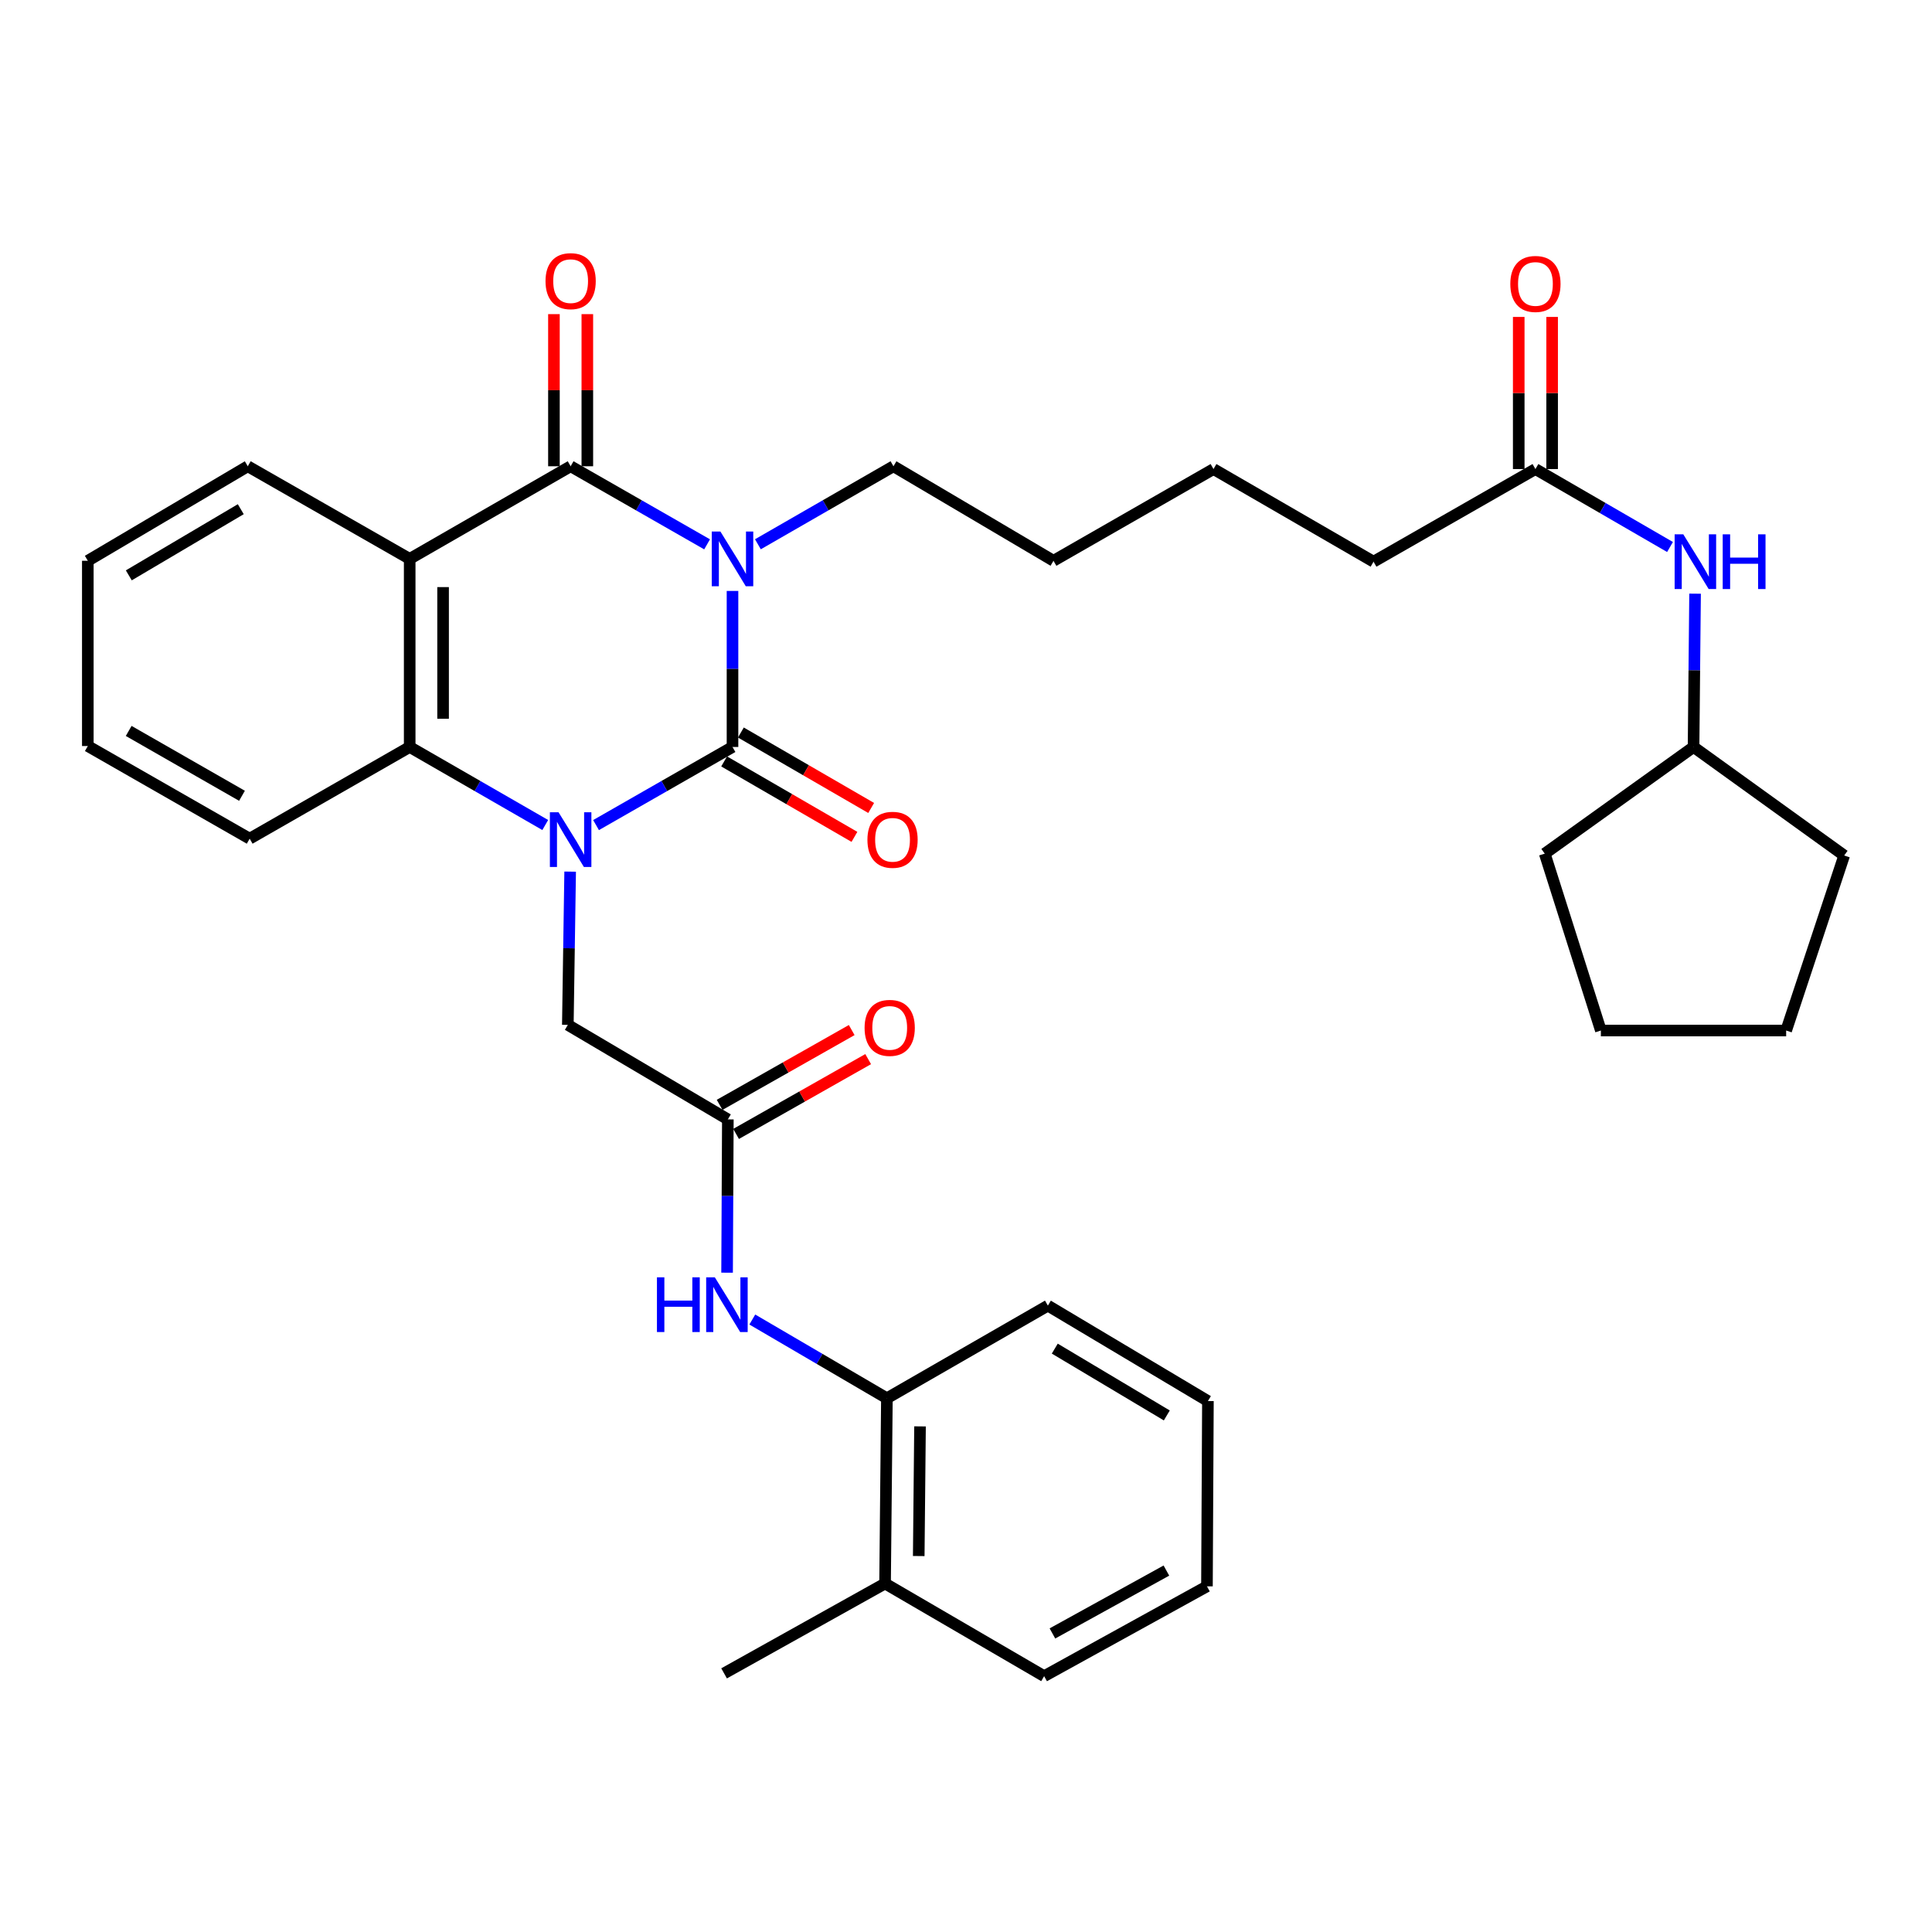 <?xml version='1.0' encoding='iso-8859-1'?>
<svg version='1.1' baseProfile='full'
              xmlns='http://www.w3.org/2000/svg'
                      xmlns:rdkit='http://www.rdkit.org/xml'
                      xmlns:xlink='http://www.w3.org/1999/xlink'
                  xml:space='preserve'
width='1000px' height='1000px' viewBox='0 0 1000 1000'>
<!-- END OF HEADER -->
<rect style='opacity:1.0;fill:#FFFFFF;stroke:none' width='1000' height='1000' x='0' y='0'> </rect>
<path class='bond-0' d='M 379.144,305.871 L 379.144,346.252' style='fill:none;fill-rule:evenodd;stroke:#0000FF;stroke-width:6px;stroke-linecap:butt;stroke-linejoin:miter;stroke-opacity:1' />
<path class='bond-0' d='M 379.144,346.252 L 379.144,386.633' style='fill:none;fill-rule:evenodd;stroke:#000000;stroke-width:6px;stroke-linecap:butt;stroke-linejoin:miter;stroke-opacity:1' />
<path class='bond-2' d='M 365.991,281.751 L 330.675,261.543' style='fill:none;fill-rule:evenodd;stroke:#0000FF;stroke-width:6px;stroke-linecap:butt;stroke-linejoin:miter;stroke-opacity:1' />
<path class='bond-2' d='M 330.675,261.543 L 295.359,241.334' style='fill:none;fill-rule:evenodd;stroke:#000000;stroke-width:6px;stroke-linecap:butt;stroke-linejoin:miter;stroke-opacity:1' />
<path class='bond-15' d='M 392.287,281.714 L 427.373,261.524' style='fill:none;fill-rule:evenodd;stroke:#0000FF;stroke-width:6px;stroke-linecap:butt;stroke-linejoin:miter;stroke-opacity:1' />
<path class='bond-15' d='M 427.373,261.524 L 462.458,241.334' style='fill:none;fill-rule:evenodd;stroke:#000000;stroke-width:6px;stroke-linecap:butt;stroke-linejoin:miter;stroke-opacity:1' />
<path class='bond-1' d='M 379.144,386.633 L 343.828,406.849' style='fill:none;fill-rule:evenodd;stroke:#000000;stroke-width:6px;stroke-linecap:butt;stroke-linejoin:miter;stroke-opacity:1' />
<path class='bond-1' d='M 343.828,406.849 L 308.513,427.065' style='fill:none;fill-rule:evenodd;stroke:#0000FF;stroke-width:6px;stroke-linecap:butt;stroke-linejoin:miter;stroke-opacity:1' />
<path class='bond-8' d='M 374.813,394.113 L 408.533,413.637' style='fill:none;fill-rule:evenodd;stroke:#000000;stroke-width:6px;stroke-linecap:butt;stroke-linejoin:miter;stroke-opacity:1' />
<path class='bond-8' d='M 408.533,413.637 L 442.254,433.162' style='fill:none;fill-rule:evenodd;stroke:#FF0000;stroke-width:6px;stroke-linecap:butt;stroke-linejoin:miter;stroke-opacity:1' />
<path class='bond-8' d='M 383.475,379.152 L 417.196,398.677' style='fill:none;fill-rule:evenodd;stroke:#000000;stroke-width:6px;stroke-linecap:butt;stroke-linejoin:miter;stroke-opacity:1' />
<path class='bond-8' d='M 417.196,398.677 L 450.916,418.202' style='fill:none;fill-rule:evenodd;stroke:#FF0000;stroke-width:6px;stroke-linecap:butt;stroke-linejoin:miter;stroke-opacity:1' />
<path class='bond-6' d='M 295.109,451.152 L 294.509,490.811' style='fill:none;fill-rule:evenodd;stroke:#0000FF;stroke-width:6px;stroke-linecap:butt;stroke-linejoin:miter;stroke-opacity:1' />
<path class='bond-6' d='M 294.509,490.811 L 293.909,530.471' style='fill:none;fill-rule:evenodd;stroke:#000000;stroke-width:6px;stroke-linecap:butt;stroke-linejoin:miter;stroke-opacity:1' />
<path class='bond-34' d='M 282.216,427.028 L 247.135,406.83' style='fill:none;fill-rule:evenodd;stroke:#0000FF;stroke-width:6px;stroke-linecap:butt;stroke-linejoin:miter;stroke-opacity:1' />
<path class='bond-34' d='M 247.135,406.83 L 212.054,386.633' style='fill:none;fill-rule:evenodd;stroke:#000000;stroke-width:6px;stroke-linecap:butt;stroke-linejoin:miter;stroke-opacity:1' />
<path class='bond-3' d='M 295.359,241.334 L 212.054,289.277' style='fill:none;fill-rule:evenodd;stroke:#000000;stroke-width:6px;stroke-linecap:butt;stroke-linejoin:miter;stroke-opacity:1' />
<path class='bond-10' d='M 304.003,241.334 L 304.003,201.965' style='fill:none;fill-rule:evenodd;stroke:#000000;stroke-width:6px;stroke-linecap:butt;stroke-linejoin:miter;stroke-opacity:1' />
<path class='bond-10' d='M 304.003,201.965 L 304.003,162.596' style='fill:none;fill-rule:evenodd;stroke:#FF0000;stroke-width:6px;stroke-linecap:butt;stroke-linejoin:miter;stroke-opacity:1' />
<path class='bond-10' d='M 286.715,241.334 L 286.715,201.965' style='fill:none;fill-rule:evenodd;stroke:#000000;stroke-width:6px;stroke-linecap:butt;stroke-linejoin:miter;stroke-opacity:1' />
<path class='bond-10' d='M 286.715,201.965 L 286.715,162.596' style='fill:none;fill-rule:evenodd;stroke:#FF0000;stroke-width:6px;stroke-linecap:butt;stroke-linejoin:miter;stroke-opacity:1' />
<path class='bond-4' d='M 212.054,289.277 L 212.054,386.633' style='fill:none;fill-rule:evenodd;stroke:#000000;stroke-width:6px;stroke-linecap:butt;stroke-linejoin:miter;stroke-opacity:1' />
<path class='bond-4' d='M 229.341,303.881 L 229.341,372.029' style='fill:none;fill-rule:evenodd;stroke:#000000;stroke-width:6px;stroke-linecap:butt;stroke-linejoin:miter;stroke-opacity:1' />
<path class='bond-17' d='M 212.054,289.277 L 128.25,241.334' style='fill:none;fill-rule:evenodd;stroke:#000000;stroke-width:6px;stroke-linecap:butt;stroke-linejoin:miter;stroke-opacity:1' />
<path class='bond-18' d='M 212.054,386.633 L 129.23,434.095' style='fill:none;fill-rule:evenodd;stroke:#000000;stroke-width:6px;stroke-linecap:butt;stroke-linejoin:miter;stroke-opacity:1' />
<path class='bond-5' d='M 376.733,579.393 L 293.909,530.471' style='fill:none;fill-rule:evenodd;stroke:#000000;stroke-width:6px;stroke-linecap:butt;stroke-linejoin:miter;stroke-opacity:1' />
<path class='bond-7' d='M 376.733,579.393 L 376.535,619.067' style='fill:none;fill-rule:evenodd;stroke:#000000;stroke-width:6px;stroke-linecap:butt;stroke-linejoin:miter;stroke-opacity:1' />
<path class='bond-7' d='M 376.535,619.067 L 376.336,658.741' style='fill:none;fill-rule:evenodd;stroke:#0000FF;stroke-width:6px;stroke-linecap:butt;stroke-linejoin:miter;stroke-opacity:1' />
<path class='bond-13' d='M 380.993,586.915 L 415.177,567.556' style='fill:none;fill-rule:evenodd;stroke:#000000;stroke-width:6px;stroke-linecap:butt;stroke-linejoin:miter;stroke-opacity:1' />
<path class='bond-13' d='M 415.177,567.556 L 449.361,548.196' style='fill:none;fill-rule:evenodd;stroke:#FF0000;stroke-width:6px;stroke-linecap:butt;stroke-linejoin:miter;stroke-opacity:1' />
<path class='bond-13' d='M 372.474,571.872 L 406.658,552.513' style='fill:none;fill-rule:evenodd;stroke:#000000;stroke-width:6px;stroke-linecap:butt;stroke-linejoin:miter;stroke-opacity:1' />
<path class='bond-13' d='M 406.658,552.513 L 440.842,533.154' style='fill:none;fill-rule:evenodd;stroke:#FF0000;stroke-width:6px;stroke-linecap:butt;stroke-linejoin:miter;stroke-opacity:1' />
<path class='bond-9' d='M 389.391,682.985 L 424.225,703.363' style='fill:none;fill-rule:evenodd;stroke:#0000FF;stroke-width:6px;stroke-linecap:butt;stroke-linejoin:miter;stroke-opacity:1' />
<path class='bond-9' d='M 424.225,703.363 L 459.058,723.741' style='fill:none;fill-rule:evenodd;stroke:#000000;stroke-width:6px;stroke-linecap:butt;stroke-linejoin:miter;stroke-opacity:1' />
<path class='bond-16' d='M 459.058,723.741 L 458.108,819.617' style='fill:none;fill-rule:evenodd;stroke:#000000;stroke-width:6px;stroke-linecap:butt;stroke-linejoin:miter;stroke-opacity:1' />
<path class='bond-16' d='M 476.202,738.294 L 475.536,805.407' style='fill:none;fill-rule:evenodd;stroke:#000000;stroke-width:6px;stroke-linecap:butt;stroke-linejoin:miter;stroke-opacity:1' />
<path class='bond-21' d='M 459.058,723.741 L 542.382,675.788' style='fill:none;fill-rule:evenodd;stroke:#000000;stroke-width:6px;stroke-linecap:butt;stroke-linejoin:miter;stroke-opacity:1' />
<path class='bond-11' d='M 794.736,242.785 L 710.941,290.727' style='fill:none;fill-rule:evenodd;stroke:#000000;stroke-width:6px;stroke-linecap:butt;stroke-linejoin:miter;stroke-opacity:1' />
<path class='bond-12' d='M 794.736,242.785 L 829.568,262.954' style='fill:none;fill-rule:evenodd;stroke:#000000;stroke-width:6px;stroke-linecap:butt;stroke-linejoin:miter;stroke-opacity:1' />
<path class='bond-12' d='M 829.568,262.954 L 864.399,283.123' style='fill:none;fill-rule:evenodd;stroke:#0000FF;stroke-width:6px;stroke-linecap:butt;stroke-linejoin:miter;stroke-opacity:1' />
<path class='bond-14' d='M 803.379,242.785 L 803.379,203.416' style='fill:none;fill-rule:evenodd;stroke:#000000;stroke-width:6px;stroke-linecap:butt;stroke-linejoin:miter;stroke-opacity:1' />
<path class='bond-14' d='M 803.379,203.416 L 803.379,164.046' style='fill:none;fill-rule:evenodd;stroke:#FF0000;stroke-width:6px;stroke-linecap:butt;stroke-linejoin:miter;stroke-opacity:1' />
<path class='bond-14' d='M 786.092,242.785 L 786.092,203.416' style='fill:none;fill-rule:evenodd;stroke:#000000;stroke-width:6px;stroke-linecap:butt;stroke-linejoin:miter;stroke-opacity:1' />
<path class='bond-14' d='M 786.092,203.416 L 786.092,164.046' style='fill:none;fill-rule:evenodd;stroke:#FF0000;stroke-width:6px;stroke-linecap:butt;stroke-linejoin:miter;stroke-opacity:1' />
<path class='bond-19' d='M 877.367,307.285 L 876.974,346.959' style='fill:none;fill-rule:evenodd;stroke:#0000FF;stroke-width:6px;stroke-linecap:butt;stroke-linejoin:miter;stroke-opacity:1' />
<path class='bond-19' d='M 876.974,346.959 L 876.581,386.633' style='fill:none;fill-rule:evenodd;stroke:#000000;stroke-width:6px;stroke-linecap:butt;stroke-linejoin:miter;stroke-opacity:1' />
<path class='bond-24' d='M 462.458,241.334 L 545.283,290.257' style='fill:none;fill-rule:evenodd;stroke:#000000;stroke-width:6px;stroke-linecap:butt;stroke-linejoin:miter;stroke-opacity:1' />
<path class='bond-22' d='M 458.108,819.617 L 374.784,866.129' style='fill:none;fill-rule:evenodd;stroke:#000000;stroke-width:6px;stroke-linecap:butt;stroke-linejoin:miter;stroke-opacity:1' />
<path class='bond-23' d='M 458.108,819.617 L 540.442,867.579' style='fill:none;fill-rule:evenodd;stroke:#000000;stroke-width:6px;stroke-linecap:butt;stroke-linejoin:miter;stroke-opacity:1' />
<path class='bond-28' d='M 128.25,241.334 L 45.455,290.257' style='fill:none;fill-rule:evenodd;stroke:#000000;stroke-width:6px;stroke-linecap:butt;stroke-linejoin:miter;stroke-opacity:1' />
<path class='bond-28' d='M 124.625,263.556 L 66.668,297.802' style='fill:none;fill-rule:evenodd;stroke:#000000;stroke-width:6px;stroke-linecap:butt;stroke-linejoin:miter;stroke-opacity:1' />
<path class='bond-35' d='M 129.23,434.095 L 45.455,386.143' style='fill:none;fill-rule:evenodd;stroke:#000000;stroke-width:6px;stroke-linecap:butt;stroke-linejoin:miter;stroke-opacity:1' />
<path class='bond-35' d='M 125.251,411.899 L 66.609,378.332' style='fill:none;fill-rule:evenodd;stroke:#000000;stroke-width:6px;stroke-linecap:butt;stroke-linejoin:miter;stroke-opacity:1' />
<path class='bond-25' d='M 876.581,386.633 L 954.545,442.806' style='fill:none;fill-rule:evenodd;stroke:#000000;stroke-width:6px;stroke-linecap:butt;stroke-linejoin:miter;stroke-opacity:1' />
<path class='bond-26' d='M 876.581,386.633 L 799.557,441.846' style='fill:none;fill-rule:evenodd;stroke:#000000;stroke-width:6px;stroke-linecap:butt;stroke-linejoin:miter;stroke-opacity:1' />
<path class='bond-20' d='M 710.941,290.727 L 628.107,242.785' style='fill:none;fill-rule:evenodd;stroke:#000000;stroke-width:6px;stroke-linecap:butt;stroke-linejoin:miter;stroke-opacity:1' />
<path class='bond-30' d='M 542.382,675.788 L 625.216,725.191' style='fill:none;fill-rule:evenodd;stroke:#000000;stroke-width:6px;stroke-linecap:butt;stroke-linejoin:miter;stroke-opacity:1' />
<path class='bond-30' d='M 545.952,698.046 L 603.936,732.628' style='fill:none;fill-rule:evenodd;stroke:#000000;stroke-width:6px;stroke-linecap:butt;stroke-linejoin:miter;stroke-opacity:1' />
<path class='bond-37' d='M 540.442,867.579 L 624.717,821.087' style='fill:none;fill-rule:evenodd;stroke:#000000;stroke-width:6px;stroke-linecap:butt;stroke-linejoin:miter;stroke-opacity:1' />
<path class='bond-37' d='M 544.733,845.469 L 603.725,812.924' style='fill:none;fill-rule:evenodd;stroke:#000000;stroke-width:6px;stroke-linecap:butt;stroke-linejoin:miter;stroke-opacity:1' />
<path class='bond-27' d='M 545.283,290.257 L 628.107,242.785' style='fill:none;fill-rule:evenodd;stroke:#000000;stroke-width:6px;stroke-linecap:butt;stroke-linejoin:miter;stroke-opacity:1' />
<path class='bond-33' d='M 954.545,442.806 L 924.514,533.4' style='fill:none;fill-rule:evenodd;stroke:#000000;stroke-width:6px;stroke-linecap:butt;stroke-linejoin:miter;stroke-opacity:1' />
<path class='bond-32' d='M 799.557,441.846 L 828.609,533.4' style='fill:none;fill-rule:evenodd;stroke:#000000;stroke-width:6px;stroke-linecap:butt;stroke-linejoin:miter;stroke-opacity:1' />
<path class='bond-29' d='M 45.455,290.257 L 45.455,386.143' style='fill:none;fill-rule:evenodd;stroke:#000000;stroke-width:6px;stroke-linecap:butt;stroke-linejoin:miter;stroke-opacity:1' />
<path class='bond-31' d='M 625.216,725.191 L 624.717,821.087' style='fill:none;fill-rule:evenodd;stroke:#000000;stroke-width:6px;stroke-linecap:butt;stroke-linejoin:miter;stroke-opacity:1' />
<path class='bond-36' d='M 828.609,533.4 L 924.514,533.4' style='fill:none;fill-rule:evenodd;stroke:#000000;stroke-width:6px;stroke-linecap:butt;stroke-linejoin:miter;stroke-opacity:1' />
<path  class='atom-0' d='M 372.884 275.117
L 382.164 290.117
Q 383.084 291.597, 384.564 294.277
Q 386.044 296.957, 386.124 297.117
L 386.124 275.117
L 389.884 275.117
L 389.884 303.437
L 386.004 303.437
L 376.044 287.037
Q 374.884 285.117, 373.644 282.917
Q 372.444 280.717, 372.084 280.037
L 372.084 303.437
L 368.404 303.437
L 368.404 275.117
L 372.884 275.117
' fill='#0000FF'/>
<path  class='atom-2' d='M 289.099 420.435
L 298.379 435.435
Q 299.299 436.915, 300.779 439.595
Q 302.259 442.275, 302.339 442.435
L 302.339 420.435
L 306.099 420.435
L 306.099 448.755
L 302.219 448.755
L 292.259 432.355
Q 291.099 430.435, 289.859 428.235
Q 288.659 426.035, 288.299 425.355
L 288.299 448.755
L 284.619 448.755
L 284.619 420.435
L 289.099 420.435
' fill='#0000FF'/>
<path  class='atom-8' d='M 340.033 661.139
L 343.873 661.139
L 343.873 673.179
L 358.353 673.179
L 358.353 661.139
L 362.193 661.139
L 362.193 689.459
L 358.353 689.459
L 358.353 676.379
L 343.873 676.379
L 343.873 689.459
L 340.033 689.459
L 340.033 661.139
' fill='#0000FF'/>
<path  class='atom-8' d='M 369.993 661.139
L 379.273 676.139
Q 380.193 677.619, 381.673 680.299
Q 383.153 682.979, 383.233 683.139
L 383.233 661.139
L 386.993 661.139
L 386.993 689.459
L 383.113 689.459
L 373.153 673.059
Q 371.993 671.139, 370.753 668.939
Q 369.553 666.739, 369.193 666.059
L 369.193 689.459
L 365.513 689.459
L 365.513 661.139
L 369.993 661.139
' fill='#0000FF'/>
<path  class='atom-9' d='M 448.978 434.675
Q 448.978 427.875, 452.338 424.075
Q 455.698 420.275, 461.978 420.275
Q 468.258 420.275, 471.618 424.075
Q 474.978 427.875, 474.978 434.675
Q 474.978 441.555, 471.578 445.475
Q 468.178 449.355, 461.978 449.355
Q 455.738 449.355, 452.338 445.475
Q 448.978 441.595, 448.978 434.675
M 461.978 446.155
Q 466.298 446.155, 468.618 443.275
Q 470.978 440.355, 470.978 434.675
Q 470.978 429.115, 468.618 426.315
Q 466.298 423.475, 461.978 423.475
Q 457.658 423.475, 455.298 426.275
Q 452.978 429.075, 452.978 434.675
Q 452.978 440.395, 455.298 443.275
Q 457.658 446.155, 461.978 446.155
' fill='#FF0000'/>
<path  class='atom-11' d='M 282.359 145.519
Q 282.359 138.719, 285.719 134.919
Q 289.079 131.119, 295.359 131.119
Q 301.639 131.119, 304.999 134.919
Q 308.359 138.719, 308.359 145.519
Q 308.359 152.399, 304.959 156.319
Q 301.559 160.199, 295.359 160.199
Q 289.119 160.199, 285.719 156.319
Q 282.359 152.439, 282.359 145.519
M 295.359 156.999
Q 299.679 156.999, 301.999 154.119
Q 304.359 151.199, 304.359 145.519
Q 304.359 139.959, 301.999 137.159
Q 299.679 134.319, 295.359 134.319
Q 291.039 134.319, 288.679 137.119
Q 286.359 139.919, 286.359 145.519
Q 286.359 151.239, 288.679 154.119
Q 291.039 156.999, 295.359 156.999
' fill='#FF0000'/>
<path  class='atom-13' d='M 871.271 276.567
L 880.551 291.567
Q 881.471 293.047, 882.951 295.727
Q 884.431 298.407, 884.511 298.567
L 884.511 276.567
L 888.271 276.567
L 888.271 304.887
L 884.391 304.887
L 874.431 288.487
Q 873.271 286.567, 872.031 284.367
Q 870.831 282.167, 870.471 281.487
L 870.471 304.887
L 866.791 304.887
L 866.791 276.567
L 871.271 276.567
' fill='#0000FF'/>
<path  class='atom-13' d='M 891.671 276.567
L 895.511 276.567
L 895.511 288.607
L 909.991 288.607
L 909.991 276.567
L 913.831 276.567
L 913.831 304.887
L 909.991 304.887
L 909.991 291.807
L 895.511 291.807
L 895.511 304.887
L 891.671 304.887
L 891.671 276.567
' fill='#0000FF'/>
<path  class='atom-14' d='M 447.509 532.03
Q 447.509 525.23, 450.869 521.43
Q 454.229 517.63, 460.509 517.63
Q 466.789 517.63, 470.149 521.43
Q 473.509 525.23, 473.509 532.03
Q 473.509 538.91, 470.109 542.83
Q 466.709 546.71, 460.509 546.71
Q 454.269 546.71, 450.869 542.83
Q 447.509 538.95, 447.509 532.03
M 460.509 543.51
Q 464.829 543.51, 467.149 540.63
Q 469.509 537.71, 469.509 532.03
Q 469.509 526.47, 467.149 523.67
Q 464.829 520.83, 460.509 520.83
Q 456.189 520.83, 453.829 523.63
Q 451.509 526.43, 451.509 532.03
Q 451.509 537.75, 453.829 540.63
Q 456.189 543.51, 460.509 543.51
' fill='#FF0000'/>
<path  class='atom-15' d='M 781.736 146.969
Q 781.736 140.169, 785.096 136.369
Q 788.456 132.569, 794.736 132.569
Q 801.016 132.569, 804.376 136.369
Q 807.736 140.169, 807.736 146.969
Q 807.736 153.849, 804.336 157.769
Q 800.936 161.649, 794.736 161.649
Q 788.496 161.649, 785.096 157.769
Q 781.736 153.889, 781.736 146.969
M 794.736 158.449
Q 799.056 158.449, 801.376 155.569
Q 803.736 152.649, 803.736 146.969
Q 803.736 141.409, 801.376 138.609
Q 799.056 135.769, 794.736 135.769
Q 790.416 135.769, 788.056 138.569
Q 785.736 141.369, 785.736 146.969
Q 785.736 152.689, 788.056 155.569
Q 790.416 158.449, 794.736 158.449
' fill='#FF0000'/>
</svg>

